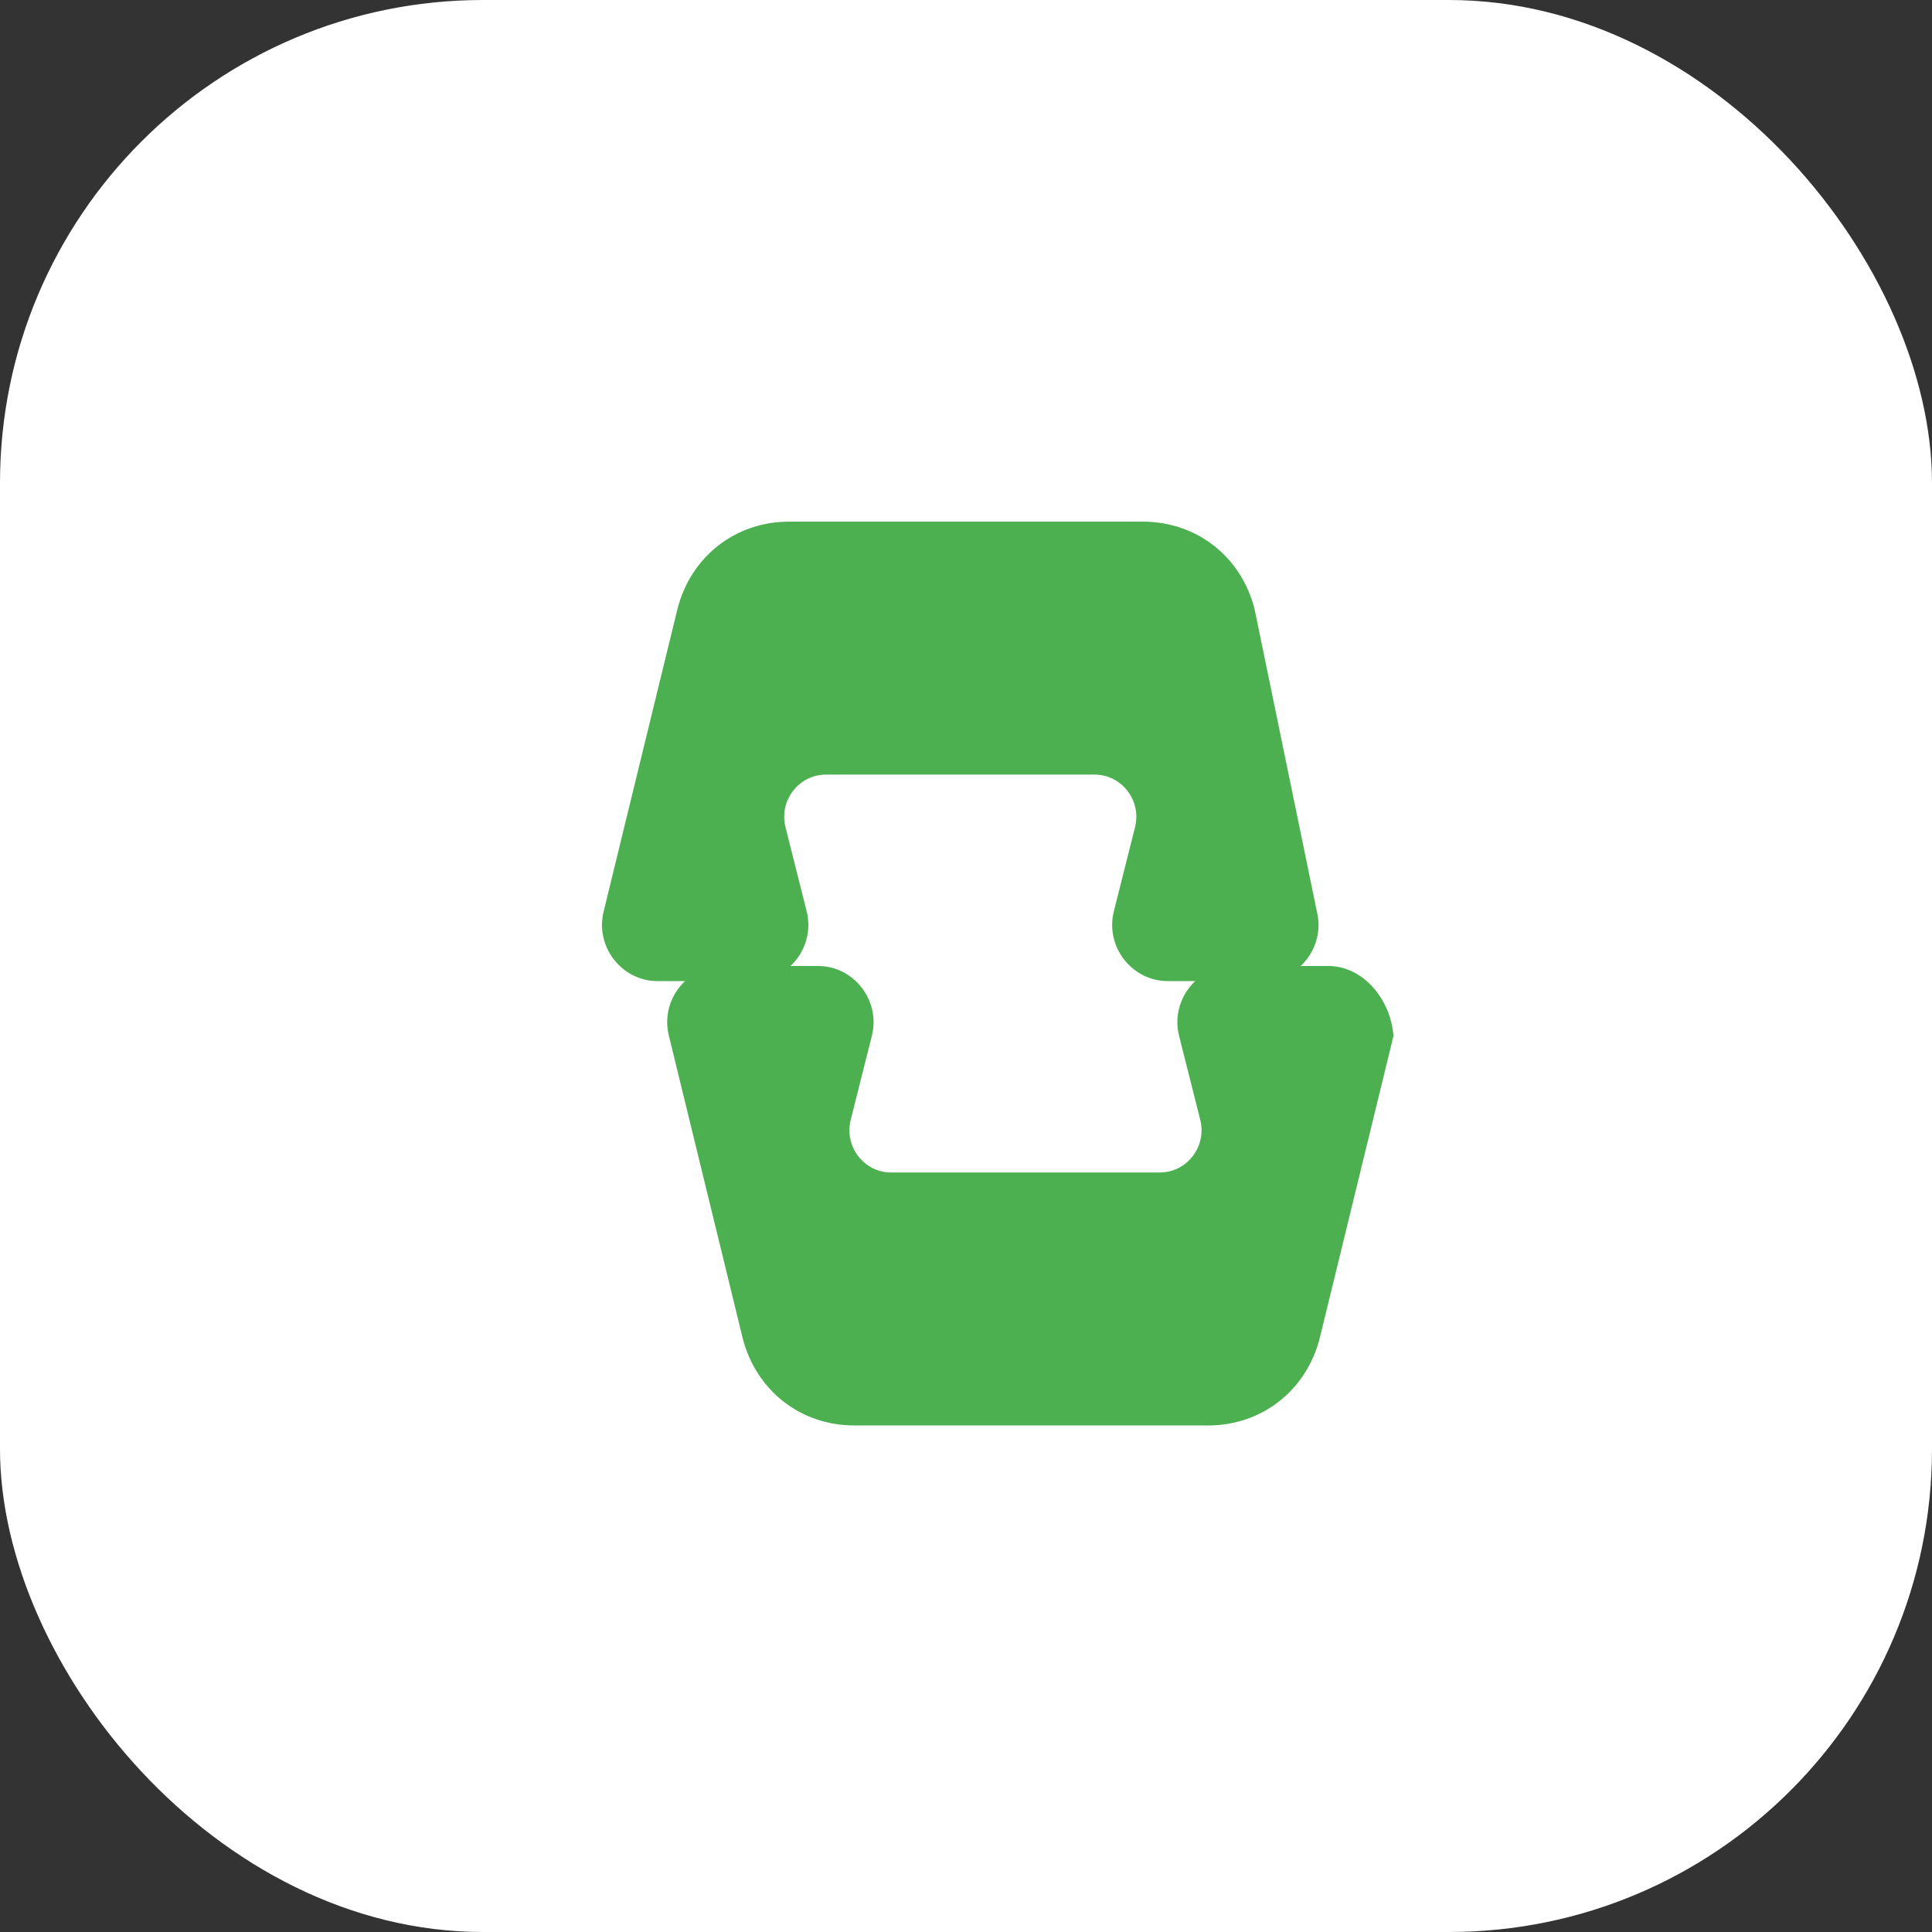 
<svg xmlns="http://www.w3.org/2000/svg" width="32" height="32" viewBox="0 0 32 32">
  <rect x="0" y="0" width="32" height="32" fill="#333333" stroke="none"/>
  <rect width="32" height="32" rx="8" fill="#ffffff"/>
  <path d="M20.78,10.09c-0.22-0.87-0.96-1.45-1.85-1.45H13.07c-0.89,0-1.63,0.58-1.85,1.45L10,15.09c-0.15,0.59,0.3,1.16,0.89,1.16
  h1.58c0.59,0,1.04-0.57,0.89-1.16l-0.35-1.39c-0.11-0.44,0.22-0.87,0.67-0.87h4.45c0.45,0,0.78,0.43,0.67,0.87l-0.35,1.39
  c-0.15,0.59,0.3,1.16,0.89,1.16h1.58c0.59,0,1.04-0.57,0.89-1.16L20.78,10.09z" fill="#4CAF50"/>
  <path d="M22,16h-1.58c-0.59,0-1.04,0.57-0.89,1.16l0.35,1.39c0.11,0.44-0.22,0.87-0.67,0.87h-4.45
  c-0.45,0-0.78-0.43-0.67-0.87l0.35-1.39C14.59,16.57,14.14,16,13.55,16h-1.58c-0.59,0-1.04,0.57-0.89,1.16l1.22,5
  c0.22,0.87,0.96,1.45,1.85,1.45h5.86c0.89,0,1.63-0.58,1.85-1.45l1.22-5C23.04,16.57,22.59,16,22,16z" fill="#4CAF50"/>
</svg>
